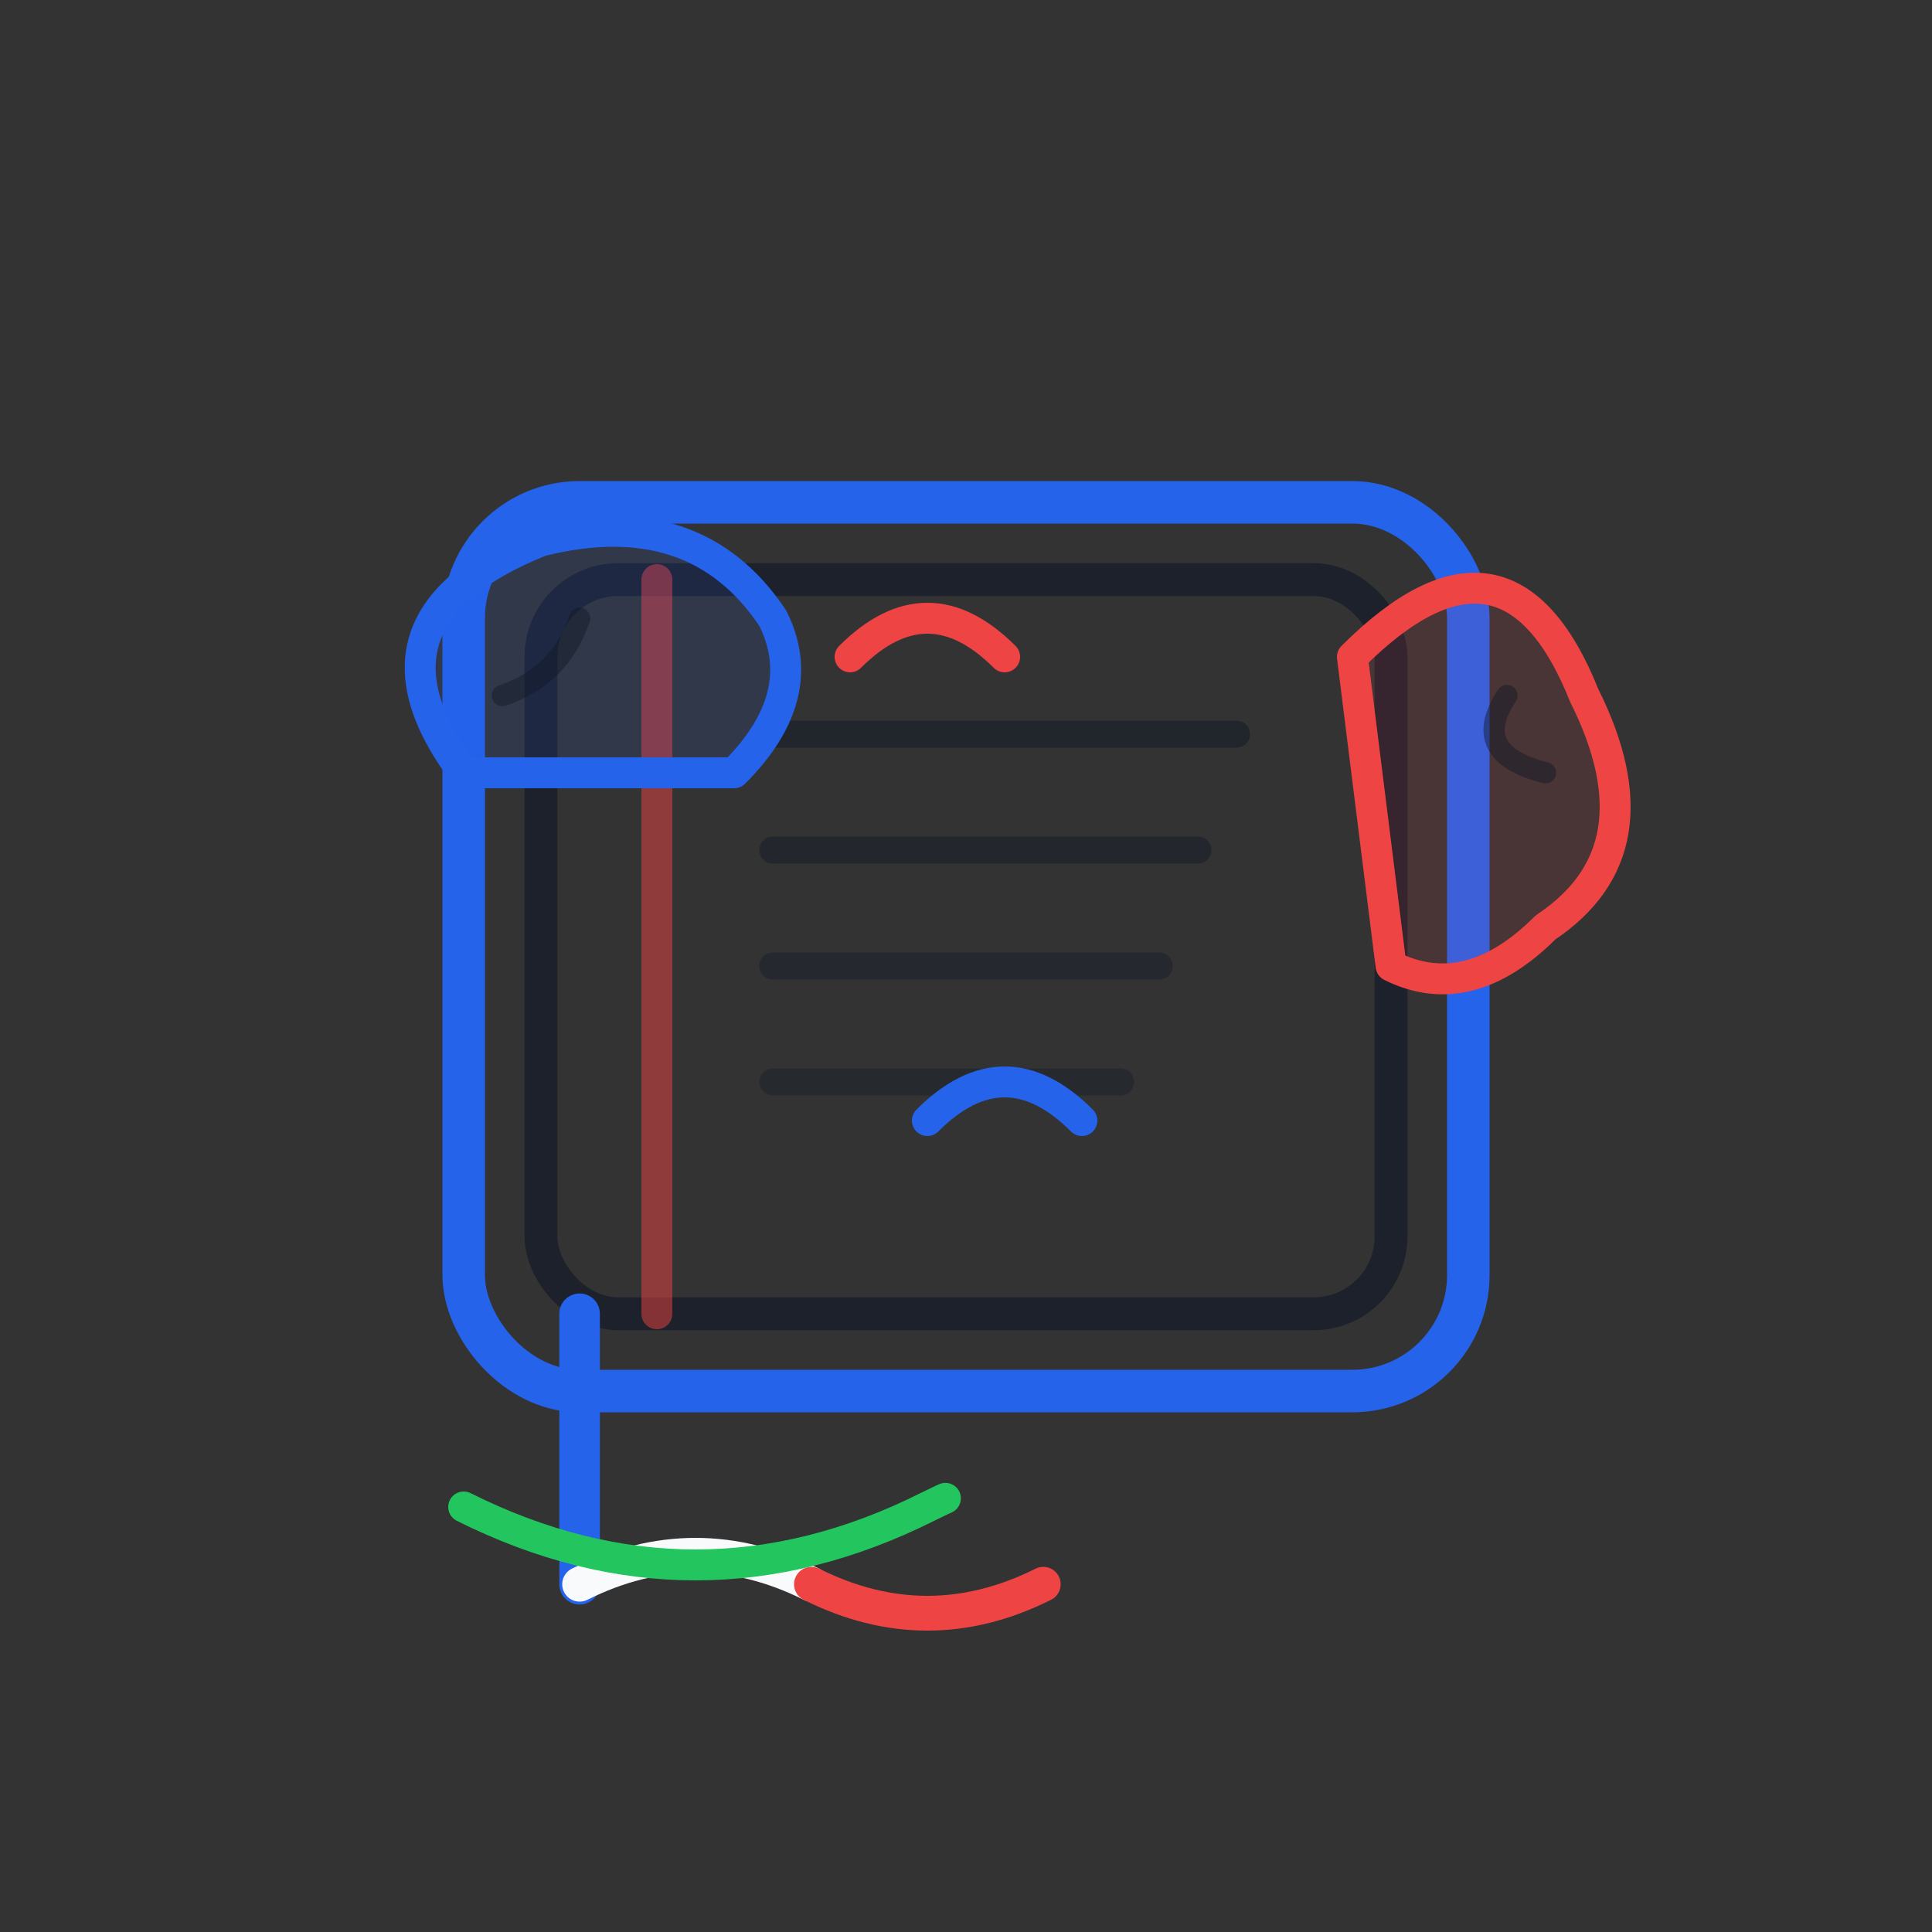 <svg width="120" height="120" viewBox="0 0 100 100" xmlns="http://www.w3.org/2000/svg">
  <rect x="0" y="0" width="100" height="100" fill="#333333" stroke="none"/>
  <style>
    @keyframes accentDrift {
      0%, 100% { transform: translateY(2px); opacity: 0.3; }
      50% { transform: translateY(-4px); opacity: 0.9; }
    }
    @keyframes dialogueRise {
      0% { transform: translateY(4px); opacity: 0; }
      30% { opacity: 1; }
      70% { transform: translateY(-4px); }
      100% { transform: translateY(-8px); opacity: 0; }
    }
    @keyframes underlineWave {
      0%, 100% { stroke-dashoffset: 26; }
      50% { stroke-dashoffset: 0; }
    }
    .outline { stroke: #111827; }
    .accent-blue { stroke: #2563eb; }
    .accent-red { stroke: #ef4444; }
    .accent-white { stroke: #f8fafc; }
    .accent-green { stroke: #22c55e; }
  
    .inline-style-1 {
      animation: accentDrift 2.8s ease-in-out infinite;
    }
    .inline-style-2 {
      animation: dialogueRise 3.2s ease-in-out infinite;
    }
    .inline-style-3 {
      animation: dialogueRise 2.8s ease-in-out infinite;
      animation-delay: 0.3s;
    }
    .inline-style-4 {
      animation: underlineWave 3.4s ease-in-out infinite;
    }
</style>

  <g fill="none" stroke-linecap="round" stroke-linejoin="round">
    <!-- Notebook -->
    <rect x="24" y="26" width="52" height="46" rx="6" class="accent-blue" stroke-width="2.2" />
    <rect x="28" y="30" width="44" height="38" rx="4" class="outline" stroke-width="1.7" opacity="0.65" />
    <line x1="34" y1="30" x2="34" y2="68" class="accent-red" stroke-width="1.6" opacity="0.5" />

    <!-- Vocabulary lines -->
    <line x1="40" y1="38" x2="64" y2="38" class="outline" stroke-width="1.4" opacity="0.5" />
    <line x1="40" y1="44" x2="62" y2="44" class="outline" stroke-width="1.4" opacity="0.45" />
    <line x1="40" y1="50" x2="60" y2="50" class="outline" stroke-width="1.4" opacity="0.4" />
    <line x1="40" y1="56" x2="58" y2="56" class="outline" stroke-width="1.4" opacity="0.35" />

    <!-- Accents -->
    <g class="inline-style-1">
      <path d="M44 34 q4 -4 8 0" class="accent-red" stroke-width="1.6" />
      <path d="M48 58 q4 -4 8 0" class="accent-blue" stroke-width="1.6" />
    </g>

    <!-- Dialogue bubbles -->
    <g class="inline-style-2">
      <path d="M24 40 q-6 -8 4 -12 q8 -2 12 4 q2 4 -2 8 z" class="accent-blue" stroke-width="1.6" fill="rgba(37,99,235,0.12)" />
      <path d="M26 36 q3 -1 4 -4" class="outline" stroke-width="1.1" opacity="0.45" />
    </g>

    <g class="inline-style-3">
      <path d="M70 34 q8 -8 12 2 q4 8 -2 12 q-4 4 -8 2 z" class="accent-red" stroke-width="1.6" fill="rgba(239,68,68,0.12)" />
      <path d="M78 36 q-2 3 2 4" class="outline" stroke-width="1.1" opacity="0.45" />
    </g>

    <!-- Flag bookmark -->
    <path d="M30 68 L30 82" class="accent-blue" stroke-width="2.1" />
    <path d="M30 82 C34 80 38 80 42 82" class="accent-white" stroke-width="1.8" />
    <path d="M42 82 C46 84 50 84 54 82" class="accent-red" stroke-width="1.8" />

    <!-- Underline -->
    <path d="M24 78 C32 82 40 82 48 78 C56 74 64 74 72 78" class="accent-green inline-style-4" stroke-width="1.6" stroke-dasharray="26" />
  </g>
</svg>
